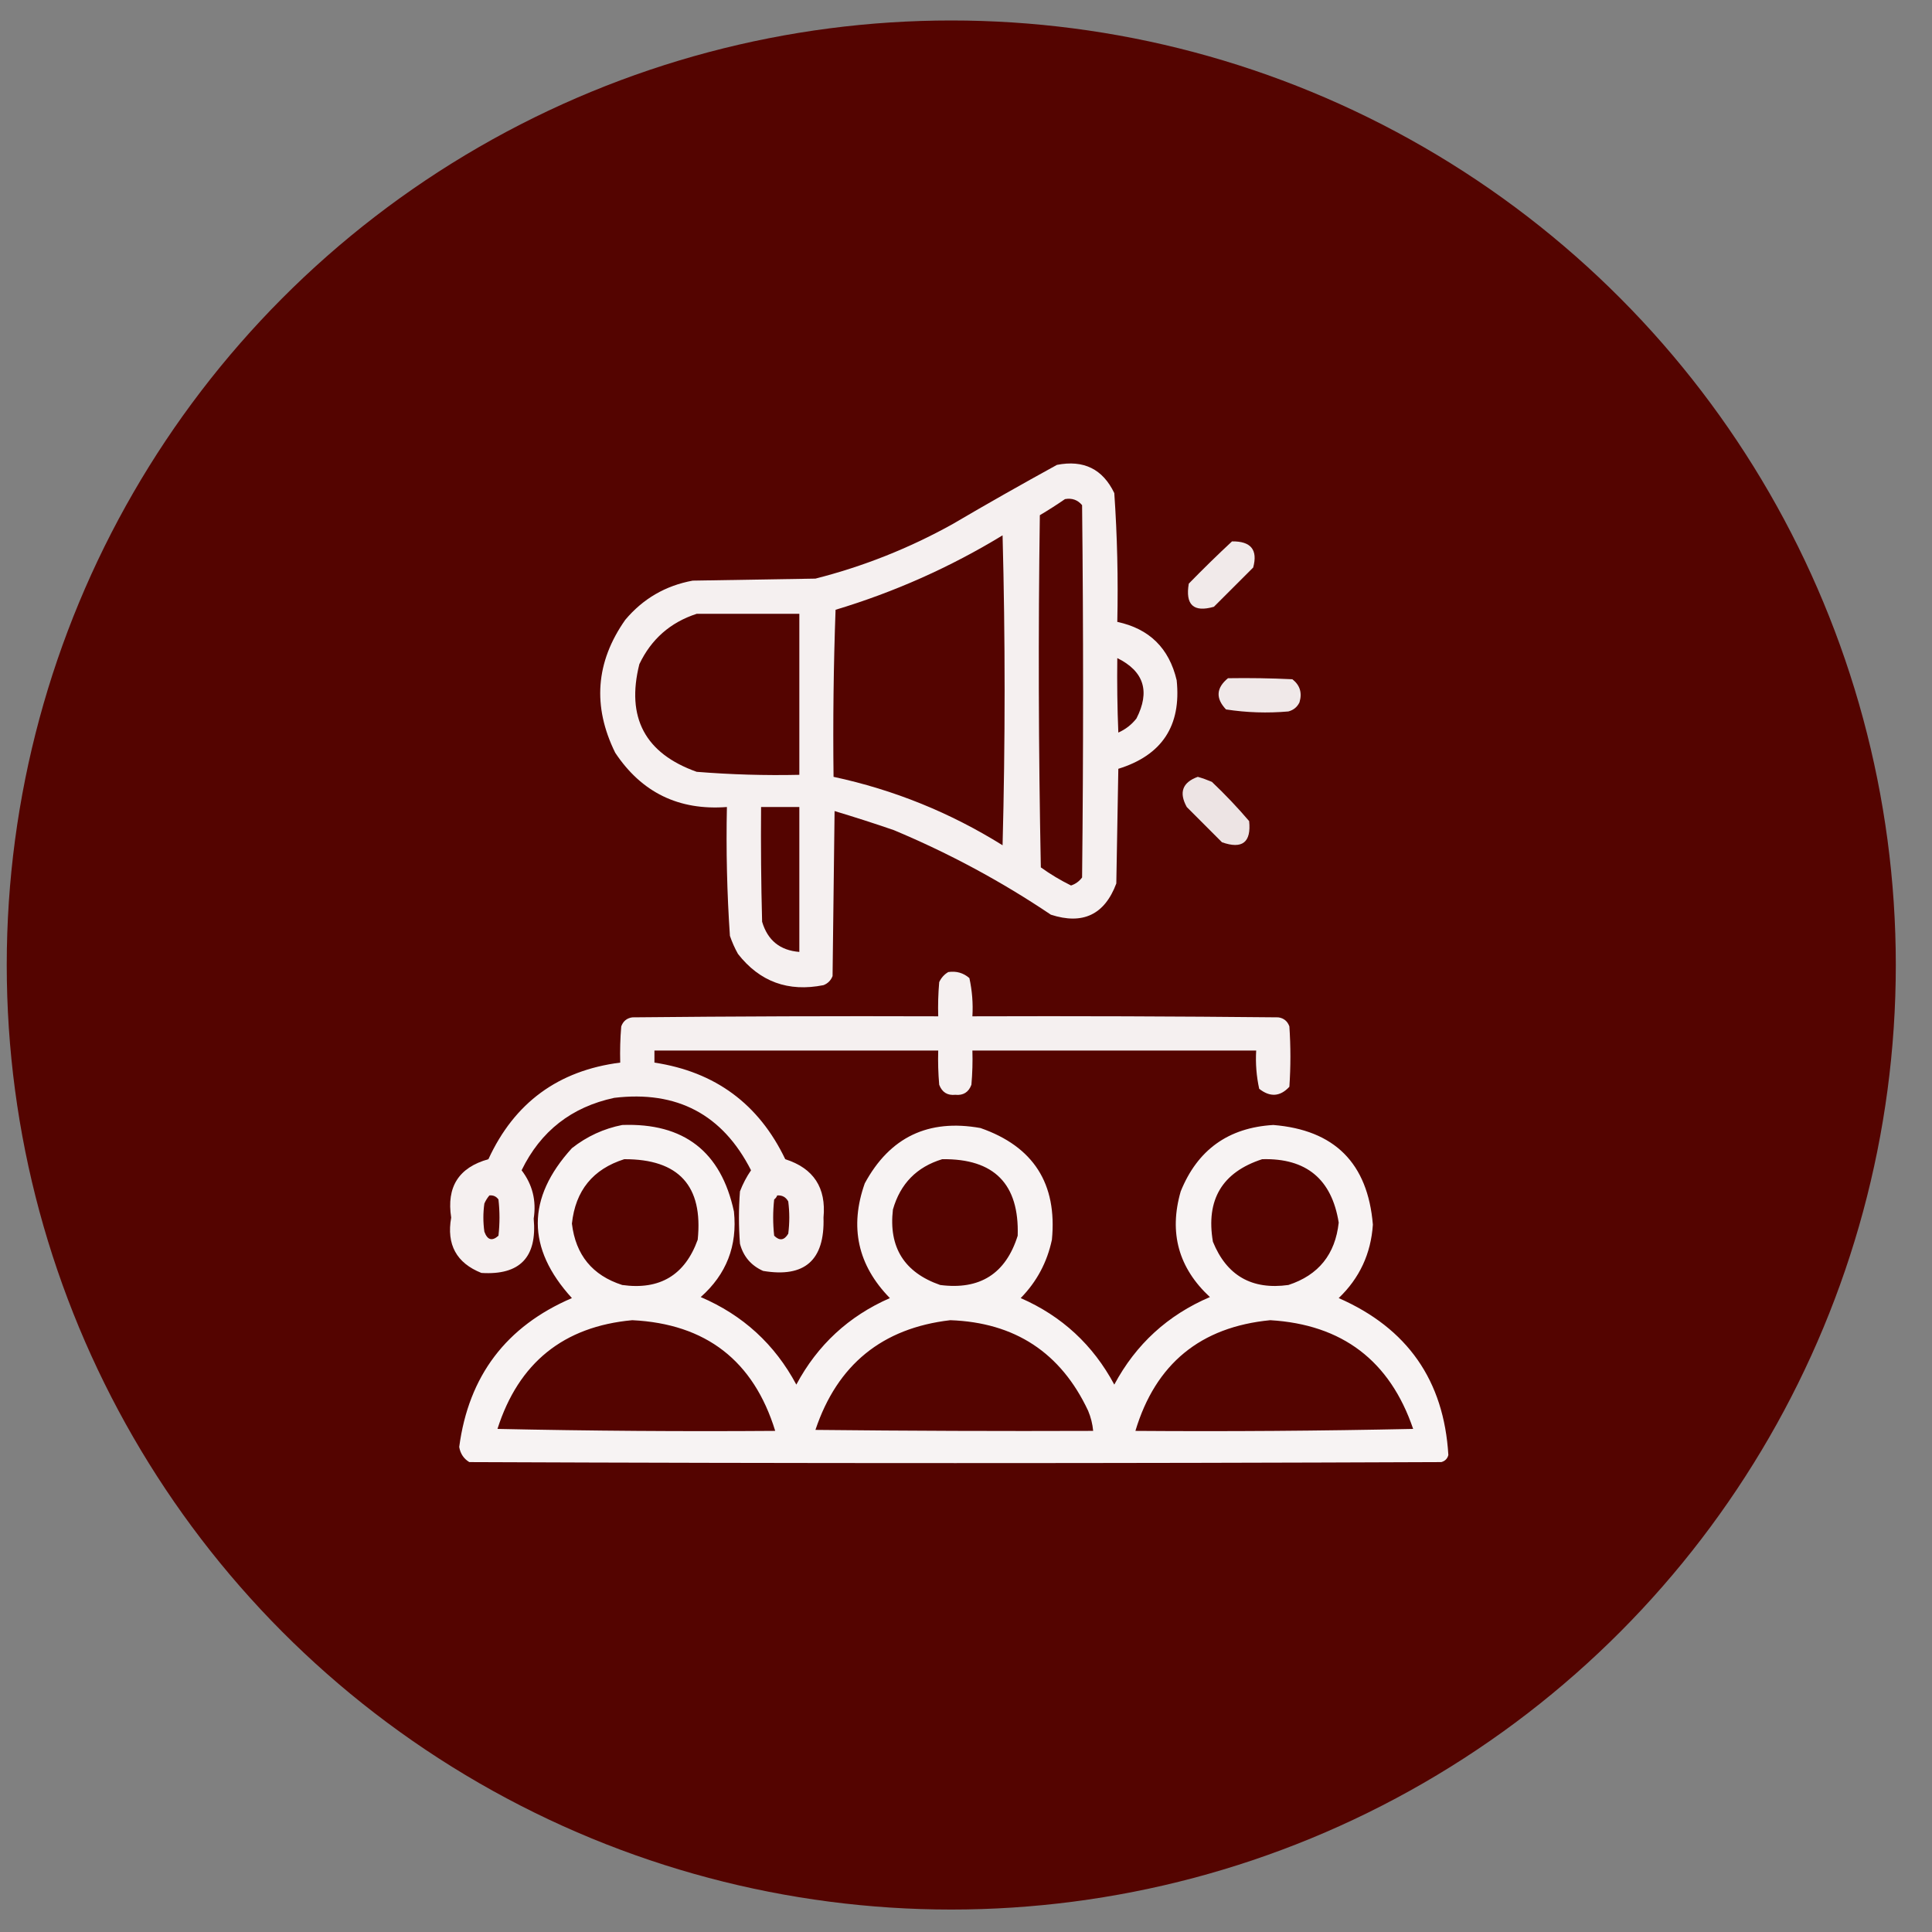 <svg xmlns="http://www.w3.org/2000/svg" width="45" height="45" viewBox="0 0 45 45" fill="none"><rect x="0" y="0" width="45" height="45" fill="#808080" stroke="none"/><circle cx="22.157" cy="22.477" r="22" fill="#540400"></circle><g clip-path="url(#clip0_1590_352)"><path opacity="0.94" fill-rule="evenodd" clip-rule="evenodd" d="M24.618 10.828C25.24 10.706 25.685 10.925 25.954 11.485C26.023 12.482 26.046 13.482 26.024 14.485C26.77 14.644 27.231 15.097 27.407 15.844C27.518 16.904 27.065 17.592 26.048 17.907C26.032 18.797 26.017 19.688 26.001 20.578C25.729 21.304 25.221 21.546 24.477 21.305C23.327 20.531 22.108 19.875 20.821 19.336C20.363 19.178 19.901 19.03 19.439 18.891C19.423 20.172 19.407 21.453 19.392 22.735C19.352 22.836 19.282 22.907 19.181 22.946C18.36 23.11 17.696 22.867 17.189 22.219C17.113 22.084 17.051 21.943 17.001 21.797C16.933 20.799 16.91 19.799 16.931 18.797C15.812 18.882 14.945 18.46 14.329 17.532C13.796 16.45 13.874 15.419 14.563 14.438C14.976 13.946 15.5 13.641 16.134 13.524C17.087 13.508 18.04 13.492 18.993 13.477C20.11 13.193 21.172 12.771 22.181 12.211C22.99 11.736 23.802 11.276 24.618 10.828ZM24.806 11.625C24.968 11.596 25.101 11.643 25.204 11.766C25.235 14.657 25.235 17.547 25.204 20.438C25.138 20.527 25.052 20.59 24.946 20.625C24.7 20.503 24.465 20.363 24.243 20.203C24.189 17.469 24.181 14.735 24.22 12C24.422 11.88 24.617 11.755 24.806 11.625ZM23.352 12.469C23.415 14.868 23.415 17.274 23.352 19.688C22.133 18.927 20.821 18.396 19.415 18.094C19.399 16.797 19.415 15.5 19.462 14.203C20.837 13.789 22.134 13.211 23.352 12.469ZM16.227 14.297C17.024 14.297 17.821 14.297 18.618 14.297C18.618 15.547 18.618 16.797 18.618 18.047C17.82 18.065 17.023 18.041 16.227 17.977C15.025 17.549 14.58 16.713 14.892 15.469C15.17 14.886 15.615 14.496 16.227 14.297ZM26.024 15.328C26.645 15.635 26.793 16.104 26.47 16.735C26.356 16.88 26.215 16.989 26.048 17.063C26.024 16.485 26.017 15.907 26.024 15.328ZM17.727 18.797C18.024 18.797 18.321 18.797 18.618 18.797C18.618 19.922 18.618 21.047 18.618 22.172C18.169 22.137 17.88 21.903 17.751 21.469C17.727 20.579 17.72 19.688 17.727 18.797Z" fill="white"></path><path opacity="0.917" fill-rule="evenodd" clip-rule="evenodd" d="M28.696 12.61C29.137 12.604 29.301 12.807 29.189 13.219C28.884 13.524 28.579 13.829 28.274 14.133C27.801 14.269 27.605 14.089 27.689 13.594C28.02 13.255 28.355 12.927 28.696 12.61Z" fill="white"></path><path opacity="0.913" fill-rule="evenodd" clip-rule="evenodd" d="M28.602 15.797C29.103 15.789 29.603 15.797 30.102 15.821C30.279 15.959 30.334 16.139 30.267 16.36C30.215 16.468 30.129 16.539 30.009 16.571C29.521 16.614 29.037 16.598 28.556 16.524C28.311 16.265 28.327 16.023 28.602 15.797Z" fill="white"></path><path opacity="0.894" fill-rule="evenodd" clip-rule="evenodd" d="M27.899 18.094C28.01 18.126 28.119 18.165 28.227 18.211C28.534 18.502 28.823 18.806 29.095 19.125C29.146 19.621 28.935 19.785 28.462 19.618C28.189 19.344 27.915 19.071 27.642 18.797C27.455 18.458 27.541 18.223 27.899 18.094Z" fill="white"></path><path opacity="0.938" fill-rule="evenodd" clip-rule="evenodd" d="M22.087 22.641C22.275 22.613 22.439 22.66 22.579 22.782C22.643 23.074 22.667 23.371 22.649 23.672C25.024 23.664 27.399 23.672 29.774 23.696C29.902 23.714 29.988 23.785 30.032 23.907C30.064 24.375 30.064 24.844 30.032 25.313C29.817 25.545 29.582 25.56 29.329 25.36C29.265 25.067 29.241 24.77 29.259 24.469C27.056 24.469 24.853 24.469 22.649 24.469C22.657 24.735 22.649 25.001 22.626 25.266C22.561 25.441 22.435 25.519 22.251 25.5C22.067 25.519 21.942 25.441 21.876 25.266C21.853 25.001 21.845 24.735 21.853 24.469C19.649 24.469 17.446 24.469 15.243 24.469C15.243 24.563 15.243 24.657 15.243 24.75C16.66 24.965 17.675 25.715 18.29 27C18.951 27.211 19.247 27.665 19.181 28.36C19.212 29.352 18.743 29.766 17.774 29.602C17.494 29.477 17.314 29.266 17.235 28.969C17.204 28.563 17.204 28.157 17.235 27.75C17.302 27.575 17.388 27.411 17.493 27.258C16.831 25.958 15.769 25.396 14.306 25.571C13.311 25.785 12.592 26.347 12.149 27.258C12.402 27.589 12.496 27.964 12.431 28.383C12.514 29.284 12.108 29.706 11.212 29.649C10.631 29.417 10.397 28.987 10.509 28.36C10.397 27.645 10.686 27.192 11.376 27C11.981 25.684 13.005 24.934 14.446 24.75C14.439 24.469 14.446 24.187 14.47 23.907C14.514 23.785 14.6 23.714 14.728 23.696C17.103 23.672 19.477 23.664 21.853 23.672C21.845 23.406 21.853 23.14 21.876 22.875C21.924 22.773 21.994 22.695 22.087 22.641ZM11.399 27.844C11.488 27.835 11.558 27.866 11.61 27.938C11.642 28.219 11.642 28.5 11.61 28.782C11.462 28.915 11.353 28.884 11.282 28.688C11.251 28.469 11.251 28.25 11.282 28.032C11.313 27.962 11.352 27.899 11.399 27.844ZM18.103 27.844C18.22 27.836 18.305 27.883 18.36 27.985C18.392 28.235 18.392 28.485 18.36 28.735C18.267 28.891 18.158 28.907 18.032 28.782C18.001 28.5 18.001 28.219 18.032 27.938C18.066 27.912 18.089 27.881 18.103 27.844Z" fill="white"></path><path opacity="0.951" fill-rule="evenodd" clip-rule="evenodd" d="M14.493 26.203C15.929 26.151 16.796 26.823 17.095 28.219C17.178 29.017 16.92 29.681 16.321 30.211C17.303 30.631 18.045 31.31 18.548 32.25C19.042 31.327 19.768 30.655 20.727 30.235C19.978 29.469 19.782 28.579 20.142 27.563C20.725 26.486 21.624 26.056 22.837 26.274C24.072 26.704 24.627 27.572 24.501 28.875C24.39 29.4 24.148 29.853 23.774 30.235C24.733 30.654 25.459 31.326 25.954 32.25C26.457 31.31 27.199 30.631 28.181 30.211C27.45 29.533 27.223 28.713 27.501 27.75C27.892 26.781 28.611 26.265 29.657 26.203C31.084 26.318 31.858 27.092 31.977 28.524C31.932 29.201 31.666 29.771 31.181 30.235C32.781 30.936 33.632 32.154 33.735 33.891C33.712 33.977 33.657 34.032 33.571 34.055C26.024 34.086 18.477 34.086 10.931 34.055C10.801 33.976 10.723 33.859 10.696 33.703C10.915 32.048 11.79 30.892 13.321 30.235C12.261 29.072 12.261 27.908 13.321 26.743C13.672 26.467 14.063 26.288 14.493 26.203ZM14.54 27C15.81 26.996 16.38 27.621 16.251 28.875C15.954 29.7 15.367 30.052 14.493 29.93C13.799 29.707 13.408 29.231 13.321 28.5C13.403 27.731 13.81 27.231 14.54 27ZM21.946 27C23.157 26.984 23.742 27.578 23.704 28.782C23.426 29.667 22.824 30.05 21.899 29.93C21.063 29.639 20.695 29.053 20.798 28.172C20.97 27.57 21.353 27.18 21.946 27ZM29.399 27C30.425 26.972 31.019 27.464 31.181 28.477C31.101 29.217 30.71 29.701 30.009 29.93C29.158 30.048 28.572 29.712 28.251 28.922C28.084 27.944 28.466 27.303 29.399 27ZM14.727 30.75C16.442 30.834 17.552 31.693 18.056 33.328C15.899 33.344 13.743 33.328 11.587 33.282C12.08 31.74 13.127 30.897 14.727 30.75ZM22.134 30.75C23.639 30.803 24.709 31.506 25.345 32.86C25.408 33.011 25.447 33.167 25.462 33.328C23.306 33.336 21.149 33.328 18.993 33.305C19.502 31.786 20.549 30.934 22.134 30.75ZM29.587 30.75C31.264 30.85 32.374 31.694 32.915 33.282C30.759 33.328 28.603 33.344 26.446 33.328C26.915 31.766 27.962 30.907 29.587 30.75Z" fill="white"></path></g><defs><clipPath id="clip0_1590_352"><rect width="24" height="24" fill="white" transform="translate(10.157 10.477)"></rect></clipPath></defs></svg>